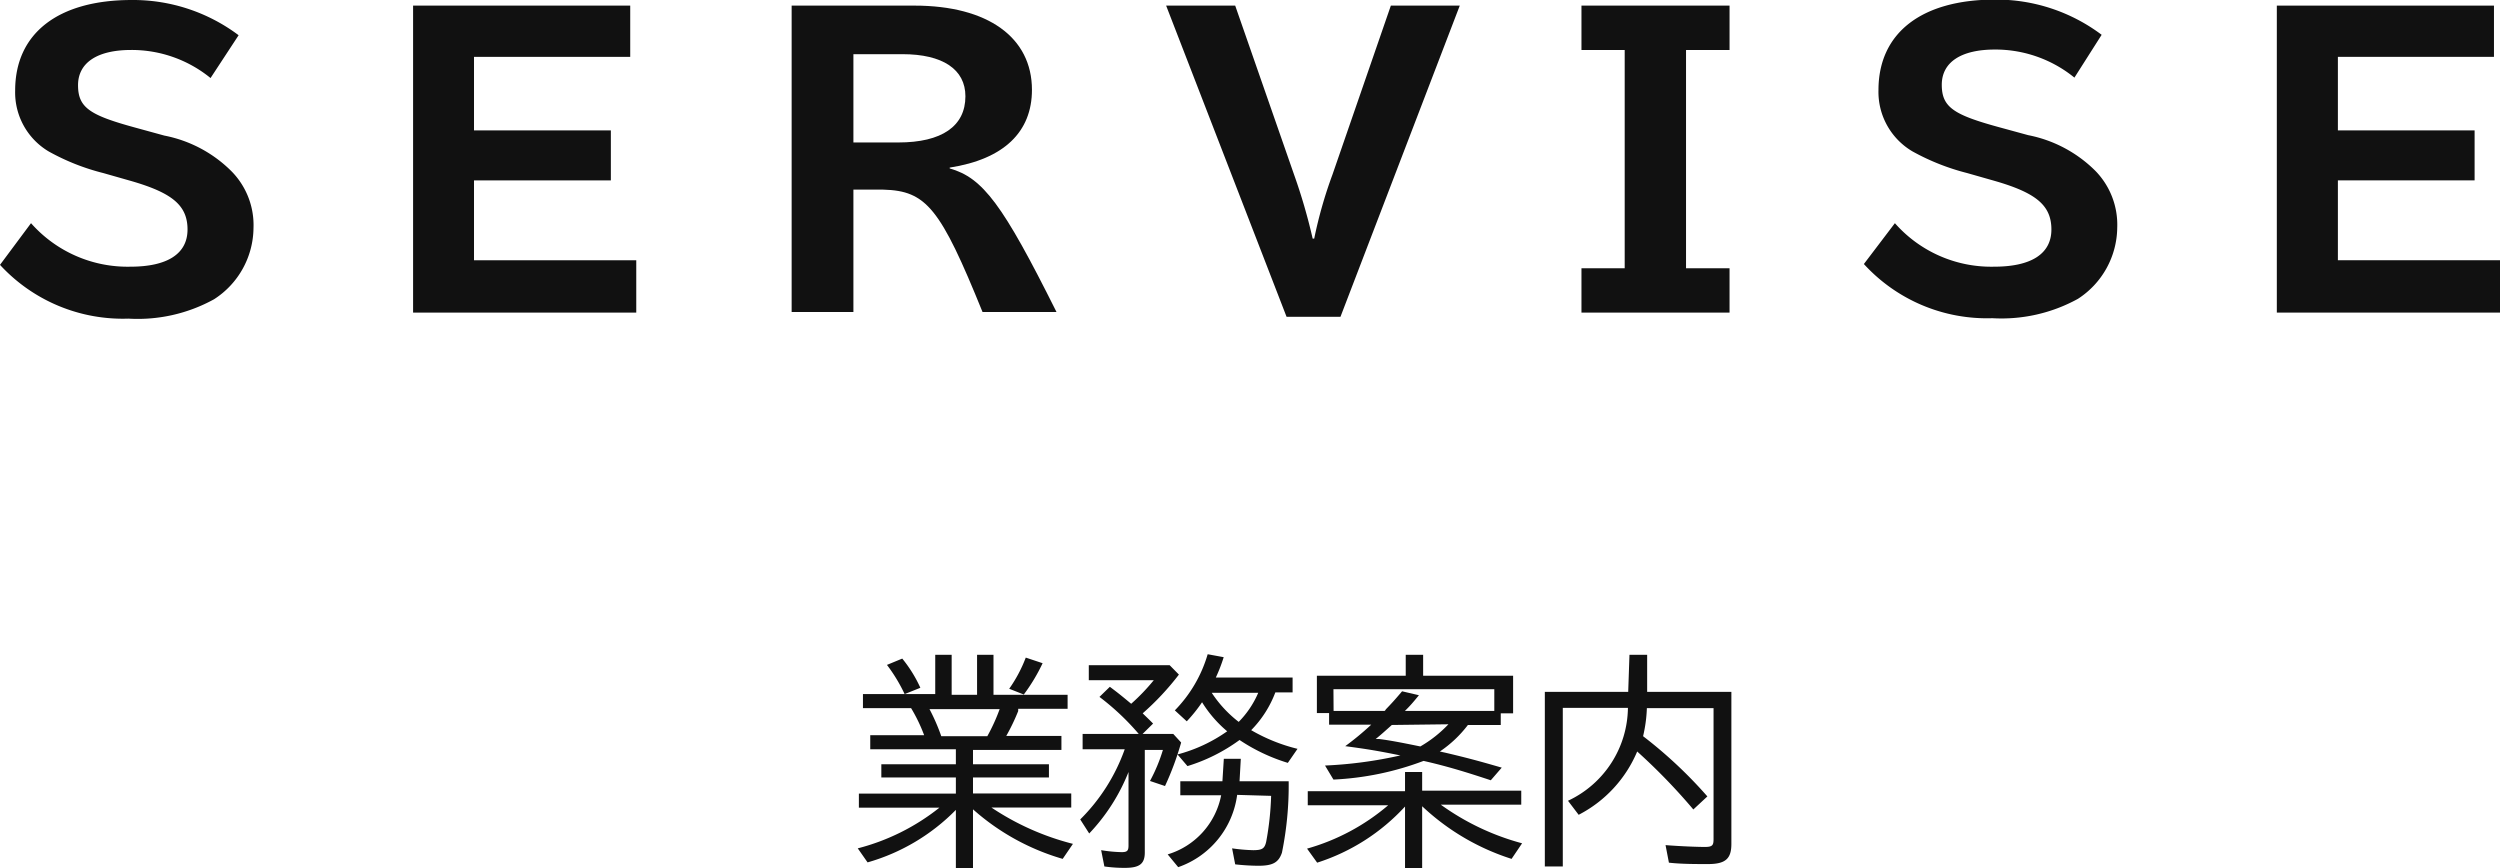 <svg xmlns="http://www.w3.org/2000/svg" viewBox="0 0 178.11 61.86"><defs><style>.cls-1{fill:#111;}</style></defs><title>pic10</title><g id="Layer_2" data-name="Layer 2"><g id="レイヤー_3" data-name="レイヤー 3"><path class="cls-1" d="M69.32,54.45h5.41v.94H69.32v1.14h7v1H70.63a18.73,18.73,0,0,0,5.81,2.59l-.73,1.07a16.54,16.54,0,0,1-6.39-3.53v4.19H68.1V57.7a14.32,14.32,0,0,1-6.29,3.74l-.7-1a15.56,15.56,0,0,0,5.82-2.9H61.19v-1H68.1V55.39H62.79v-.94H68.1V53.38H62v-1h3.84a11.48,11.48,0,0,0-.93-1.93H61.48v-1h5.15V46.65H67.8V49.5h1.81V46.65h1.17V49.5h5.28v1H72.54l0,.08,0,.08a14.44,14.44,0,0,1-.85,1.77h3.93v1H69.32Zm-4.87-5a11.52,11.52,0,0,0-1.26-2.08l1.09-.45A9.42,9.42,0,0,1,65.57,49Zm5.89,3a13.25,13.25,0,0,0,.88-1.93h-5a13.82,13.82,0,0,1,.84,1.93Zm1.56-3.38a10,10,0,0,0,1.18-2.22l1.2.4a12.91,12.91,0,0,1-1.34,2.23Z"/><path class="cls-1" d="M80.4,55a13.64,13.64,0,0,1-2.8,4.38l-.64-1a13.31,13.31,0,0,0,3.17-5h-3V52.29h4a17.78,17.78,0,0,0-2.8-2.64l.74-.72c.6.45.8.61,1.52,1.21a14.41,14.41,0,0,0,1.61-1.68H77.57V47.39h5.76l.66.67a19.12,19.12,0,0,1-2.58,2.76c.24.24.42.4.74.73l-.75.74h2.19l.56.61A20.82,20.82,0,0,1,83,56l-1.07-.36a11.79,11.79,0,0,0,.92-2.21H81.56v7.3c0,.81-.37,1.1-1.41,1.1a10,10,0,0,1-1.47-.1l-.23-1.16a10.2,10.2,0,0,0,1.46.14c.4,0,.49-.1.49-.48Zm7.74,1.63a6.33,6.33,0,0,1-4.2,5.15l-.75-.91A5.49,5.49,0,0,0,87,56.66H84.09v-1h3l.1-1.6h1.21l-.09,1.6h3.5a23.92,23.92,0,0,1-.48,5.09c-.24.7-.65.93-1.68.93a15.53,15.53,0,0,1-1.65-.1l-.22-1.14a12.39,12.39,0,0,0,1.5.13c.64,0,.82-.11.93-.61a21,21,0,0,0,.35-3.26Zm-4.25-2.88a11,11,0,0,0,3.54-1.65,8.58,8.58,0,0,1-1.79-2.07,10.6,10.6,0,0,1-1.09,1.36l-.85-.78a9.51,9.51,0,0,0,2.34-4l1.14.21a11.29,11.29,0,0,1-.56,1.45h5.47v1.06H90.86a7.74,7.74,0,0,1-1.72,2.69,12.45,12.45,0,0,0,3.3,1.33l-.69,1a13,13,0,0,1-3.44-1.63,12.46,12.46,0,0,1-3.71,1.86Zm2.44-4.39a8.52,8.52,0,0,0,1.92,2.07,6.67,6.67,0,0,0,1.39-2.07Z"/><path class="cls-1" d="M101.32,61.86H100.1v-4.4a14.48,14.48,0,0,1-6.26,4l-.72-1a15.28,15.28,0,0,0,5.78-3.09H93.17v-1h6.93V55h1.22v1.33h7.06v1h-5.73a17.74,17.74,0,0,0,5.79,2.75l-.75,1.11a16.67,16.67,0,0,1-6.37-3.75Zm3.26-10.21a8.41,8.41,0,0,1-2,1.89l.41.09c1.44.34,2.28.56,4,1.06l-.78.9c-1.69-.56-3.11-1-4.79-1.38A20.85,20.85,0,0,1,95,55.54l-.6-1a30.29,30.29,0,0,0,5.37-.72c-1.72-.35-2.43-.46-3.93-.66a20.56,20.56,0,0,0,1.85-1.53h-3v-.83h-.87V48.14h6.33V46.65h1.24v1.49h6.41v2.68h-.88v.83Zm-9.57-1h3.62s.05,0,.1-.11c.38-.39.67-.71,1.16-1.29l1.2.28c-.4.49-.62.75-1,1.12h6.37V49.1H95Zm4.15,1c-.55.49-.71.64-1.15,1l.25,0c.77.1,1.46.23,2.93.53a8.72,8.72,0,0,0,2-1.58Z"/><path class="cls-1" d="M116.09,46.65h1.26v2.64h6V60.13c0,1.06-.43,1.43-1.67,1.43-.84,0-1.93,0-2.78-.1l-.24-1.25c1,.08,2.24.13,2.8.13s.62-.13.62-.58V50.45h-4.75a10.15,10.15,0,0,1-.27,2l.13.1a31.86,31.86,0,0,1,4.45,4.19l-1,.93a42.17,42.17,0,0,0-4-4.13,9,9,0,0,1-4.17,4.51l-.76-1a7.4,7.4,0,0,0,4.27-6.62h-4.64V61.73h-1.28V49.29h5.94Z"/><path class="cls-1" d="M2.21,15.9A9.18,9.18,0,0,0,9.29,19c2.64,0,4.07-.92,4.07-2.65s-1.11-2.61-4-3.45l-2-.57a16,16,0,0,1-3.89-1.54A4.89,4.89,0,0,1,1.08,6.45C1.08,2.38,4.13,0,9.39,0A12.53,12.53,0,0,1,17,2.51L15,5.56a8.89,8.89,0,0,0-5.66-2c-2.43,0-3.78.92-3.78,2.51s.83,2.13,4,3l2.15.59a9.26,9.26,0,0,1,4.78,2.54,5.46,5.46,0,0,1,1.57,4.05,6.1,6.1,0,0,1-2.81,5.07,11.25,11.25,0,0,1-6.1,1.38A11.89,11.89,0,0,1,0,18.87Z"/><path class="cls-1" d="M44.9.4V4.05H33.77V9.29h9.75v3.56H33.77v5.69H45.33v3.73H29.43V.4Z"/><path class="cls-1" d="M65.15.4c5.23,0,8.37,2.27,8.37,6,0,3-2,4.94-5.86,5.54V12c2.37.67,3.78,2.56,7.61,10.23H70c-3-7.4-4-8.64-7.07-8.72H60.8v8.72H56.4V.4ZM60.8,10.15H64c3.1,0,4.78-1.16,4.78-3.29,0-1.92-1.62-3-4.48-3H60.8Z"/><path class="cls-1" d="M88,.4l4.18,12A40.26,40.26,0,0,1,93.52,17h.11a31.1,31.1,0,0,1,1.3-4.56L99.09.4H104L95.5,22.57H91.66L83.08.4Z"/><path class="cls-1" d="M123.22.4V3.56h-3.1V19.11h3.1v3.16H112.67V19.11h3.08V3.56h-3.08V.4Z"/><path class="cls-1" d="M135,15.9A9.14,9.14,0,0,0,142.07,19c2.65,0,4.08-.92,4.08-2.65s-1.11-2.61-4-3.45l-2-.57a16.31,16.31,0,0,1-3.89-1.54,4.91,4.91,0,0,1-2.43-4.37c0-4.07,3.06-6.45,8.32-6.45a12.5,12.5,0,0,1,7.58,2.51l-1.94,3.05a8.91,8.91,0,0,0-5.67-2c-2.43,0-3.78.92-3.78,2.51s.84,2.13,4,3l2.16.59a9.3,9.3,0,0,1,4.78,2.54,5.49,5.49,0,0,1,1.56,4.05,6.11,6.11,0,0,1-2.8,5.07,11.29,11.29,0,0,1-6.1,1.38,11.87,11.87,0,0,1-9.15-3.86Z"/><path class="cls-1" d="M177.68.4V4.05H166.56V9.29h9.74v3.56h-9.74v5.69h11.55v3.73h-15.9V.4Z"/></g></g></svg>